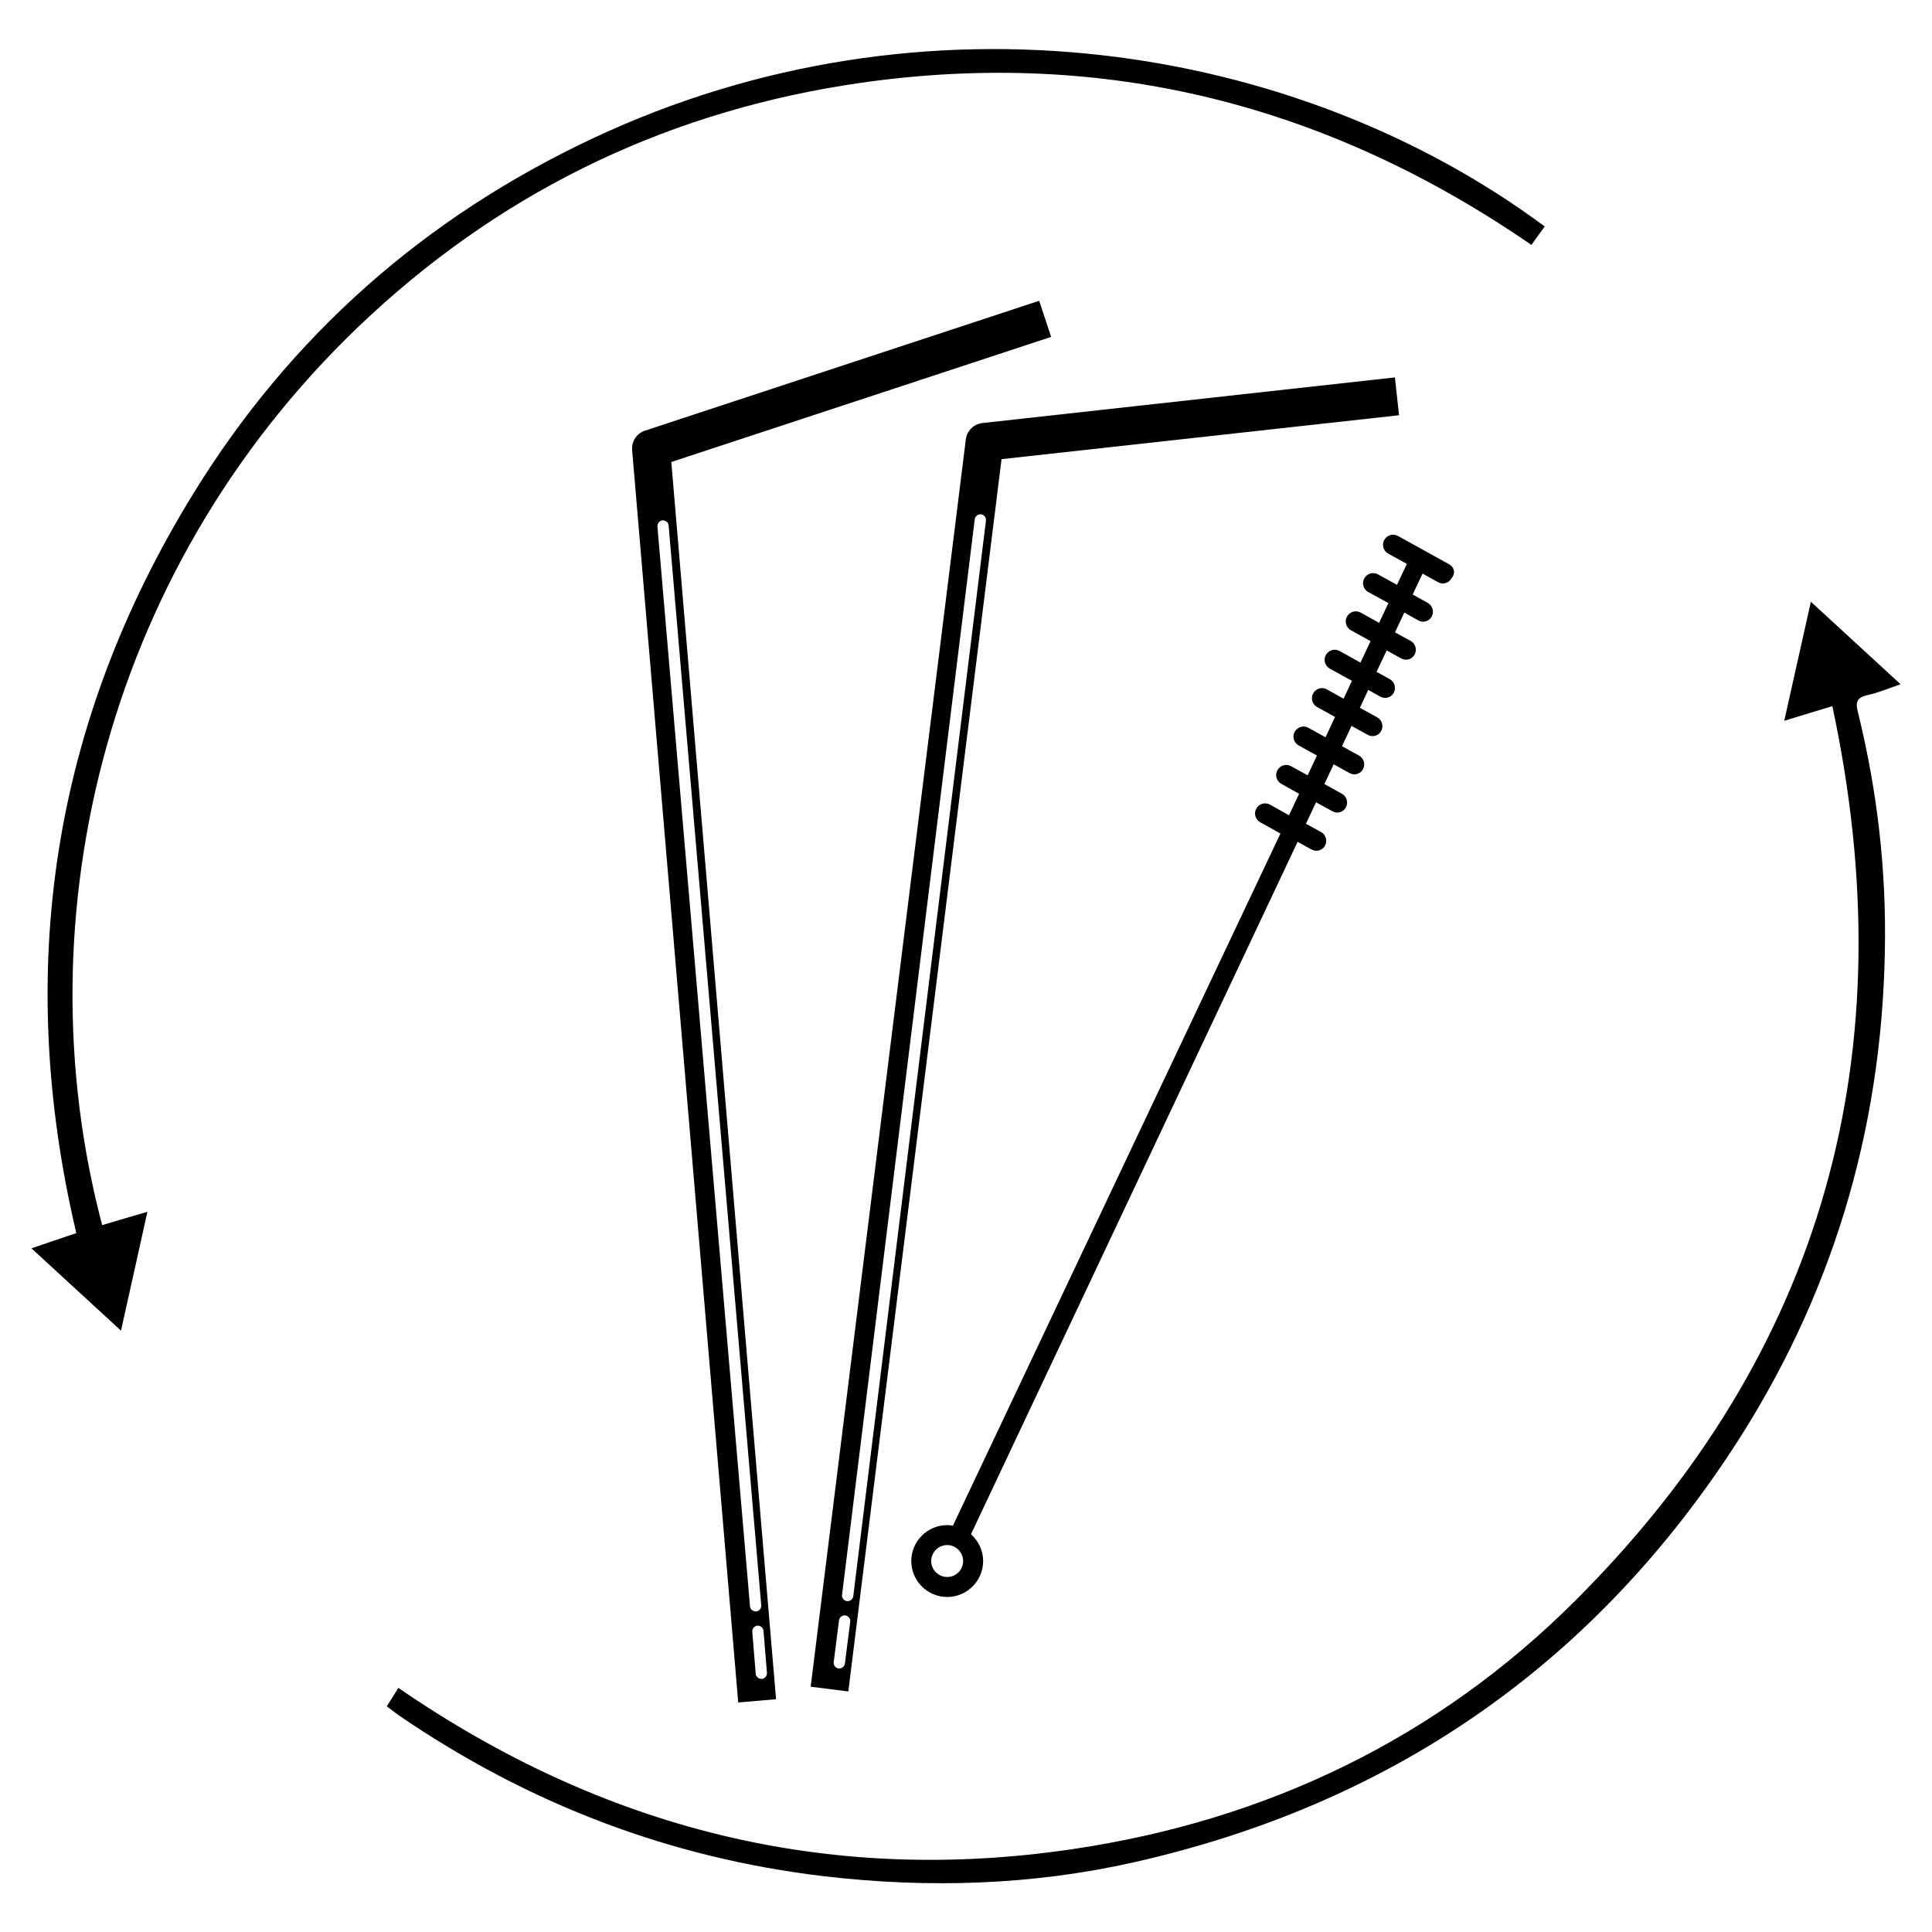 <?xml version="1.0" encoding="UTF-8"?>
<!-- Uploaded to: SVG Repo, www.svgrepo.com, Generator: SVG Repo Mixer Tools -->
<svg fill="#000000" width="800px" height="800px" version="1.1" viewBox="144 144 512 512" xmlns="http://www.w3.org/2000/svg">
 <g>
  <path d="m629.59 331.13c-4.785 1.461-8.414 2.57-12.746 3.879 2.367-10.531 4.637-20.707 7.055-31.539 8.012 7.356 15.617 14.359 23.781 21.867-3.273 1.109-5.945 2.266-8.766 2.871-2.922 0.656-3.223 1.914-2.519 4.637 5.141 20.859 7.559 41.969 7.106 63.48-0.906 47.863-14.258 91.945-40.508 131.95-37.988 57.785-91.09 94.012-158.4 109.23-27.055 6.098-54.512 6.953-82.121 3.727-41.012-4.836-78.395-19.195-112.45-42.422-1.109-0.754-2.168-1.613-3.527-2.621 1.059-1.613 1.965-3.074 3.074-4.887 54.211 37.281 113.66 52.395 178.75 42.723 51.34-7.609 96.48-29.223 133.16-65.848 66.098-66 87.711-145.35 68.113-237.04z"/>
  <path d="m171.07 468.67c3.828-1.16 7.508-2.215 11.992-3.527-2.367 10.629-4.586 20.758-7.004 31.488-8.113-7.457-15.668-14.41-23.73-21.816 4.231-1.461 7.91-2.672 11.891-4.031-16.375-69.527-6.449-135.12 30.984-195.93 25.746-41.867 61.312-73.254 105.95-94.211 87.914-41.312 186.71-25.293 252.21 23.375-1.109 1.512-2.168 3.023-3.527 4.887-53.805-37.078-112.9-52.195-177.59-42.973-49.574 7.102-93.152 27.559-129.98 61.562-69.977 64.641-92.852 159.21-71.188 241.18z"/>
  <path d="m528.12 293.59-13.652-7.559c-1.309-0.707-2.871-0.25-3.629 1.059-0.707 1.258-0.25 2.922 1.059 3.629l4.938 2.719-2.621 5.543-5.039-2.769c-1.309-0.707-2.871-0.25-3.629 1.059-0.707 1.258-0.25 2.922 1.059 3.629l5.34 2.922-2.469 5.238-4.887-2.719c-1.309-0.707-2.871-0.25-3.629 1.059-0.707 1.258-0.25 2.922 1.059 3.629l5.188 2.871-2.672 5.691-5.543-3.074c-1.309-0.707-2.871-0.25-3.629 1.059-0.707 1.258-0.25 2.922 1.059 3.629l5.856 3.219-2.215 4.734-4.434-2.469c-1.309-0.707-2.922-0.25-3.629 1.059-0.707 1.258-0.25 2.922 1.059 3.629l4.734 2.621-2.519 5.391-4.535-2.519c-1.309-0.707-2.871-0.25-3.629 1.059-0.707 1.258-0.25 2.922 1.059 3.629l4.836 2.672-2.469 5.238-4.383-2.418c-1.309-0.707-2.871-0.25-3.629 1.059-0.707 1.258-0.25 2.922 1.059 3.629l4.684 2.621-2.672 5.691-5.039-2.82c-1.309-0.707-2.922-0.25-3.629 1.059-0.707 1.258-0.25 2.922 1.059 3.629l5.34 2.973-86.797 183.43c-0.504-0.102-0.957-0.152-1.512-0.152-5.238 0-9.523 4.281-9.523 9.523 0 5.238 4.281 9.523 9.523 9.523 5.238 0 9.523-4.281 9.523-9.523 0-2.82-1.258-5.34-3.223-7.106l86.555-183.49 3.68 2.016c0.402 0.203 0.855 0.352 1.258 0.352 0.957 0 1.863-0.504 2.316-1.359 0.707-1.258 0.25-2.922-1.059-3.629l-3.981-2.168 2.672-5.691 4.332 2.367c0.402 0.203 0.855 0.352 1.258 0.352 0.957 0 1.863-0.504 2.316-1.359 0.707-1.258 0.25-2.922-1.059-3.629l-4.637-2.57 2.469-5.238 4.18 2.316c0.402 0.203 0.855 0.352 1.258 0.352 0.957 0 1.863-0.504 2.316-1.359 0.707-1.258 0.25-2.922-1.059-3.629l-4.484-2.469 2.519-5.391 4.281 2.367c0.402 0.203 0.855 0.352 1.258 0.352 0.957 0 1.863-0.504 2.316-1.359 0.707-1.258 0.25-2.922-1.059-3.629l-4.586-2.519 2.215-4.734 3.176 1.762c0.402 0.203 0.855 0.352 1.258 0.352 0.957 0 1.863-0.504 2.316-1.359 0.707-1.258 0.25-2.922-1.059-3.629l-3.477-1.914 2.672-5.691 3.828 2.117c0.402 0.203 0.855 0.352 1.258 0.352 0.957 0 1.863-0.504 2.316-1.359 0.707-1.258 0.25-2.922-1.059-3.629l-4.133-2.266 2.469-5.238 3.68 2.066c0.402 0.203 0.855 0.352 1.258 0.352 0.957 0 1.863-0.504 2.316-1.359 0.707-1.258 0.25-2.922-1.059-3.629l-3.981-2.215 2.621-5.543 4.082 2.266c0.402 0.203 0.855 0.352 1.258 0.352 0.957 0 1.863-0.504 2.316-1.359 1.184-1.352 0.727-2.961-0.531-3.668zm-133.11 268.33c-2.316 0-4.231-1.914-4.231-4.231s1.914-4.231 4.231-4.231c2.316 0 4.231 1.914 4.231 4.231s-1.863 4.231-4.231 4.231z"/>
  <path d="m513.66 244.02-109.28 12.09c-2.316 0.25-4.18 2.066-4.434 4.383l-41.109 330.5 9.977 1.258 40.605-326.57 105.35-11.637zm-145.75 340.83c-0.102 0.754-0.754 1.309-1.512 1.309h-0.152c-0.805-0.102-1.41-0.855-1.309-1.664l1.41-11.082c0.102-0.805 0.855-1.41 1.664-1.309 0.805 0.102 1.41 0.855 1.309 1.664zm2.215-17.836c-0.102 0.754-0.754 1.309-1.512 1.309h-0.152c-0.805-0.102-1.41-0.855-1.309-1.664l35.164-285.05c0.102-0.805 0.855-1.41 1.664-1.309 0.805 0.102 1.41 0.855 1.309 1.664z"/>
  <path d="m419.39 223.71-104.44 34.41c-2.215 0.707-3.629 2.871-3.426 5.188l28.113 331.86 10.027-0.855-27.762-327.88 100.66-33.152zm-72.145 363.6c0.051 0.754-0.453 1.461-1.211 1.613h-0.152c-0.805 0.051-1.562-0.555-1.613-1.359l-0.906-11.133c-0.051-0.805 0.555-1.562 1.359-1.613 0.805-0.051 1.562 0.555 1.613 1.359zm-1.512-17.887c0.051 0.754-0.453 1.461-1.211 1.613h-0.152c-0.805 0.051-1.562-0.555-1.613-1.359l-24.535-286.16c-0.051-0.805 0.555-1.562 1.359-1.613 0.805-0.051 1.562 0.555 1.613 1.359z"/>
 </g>
</svg>